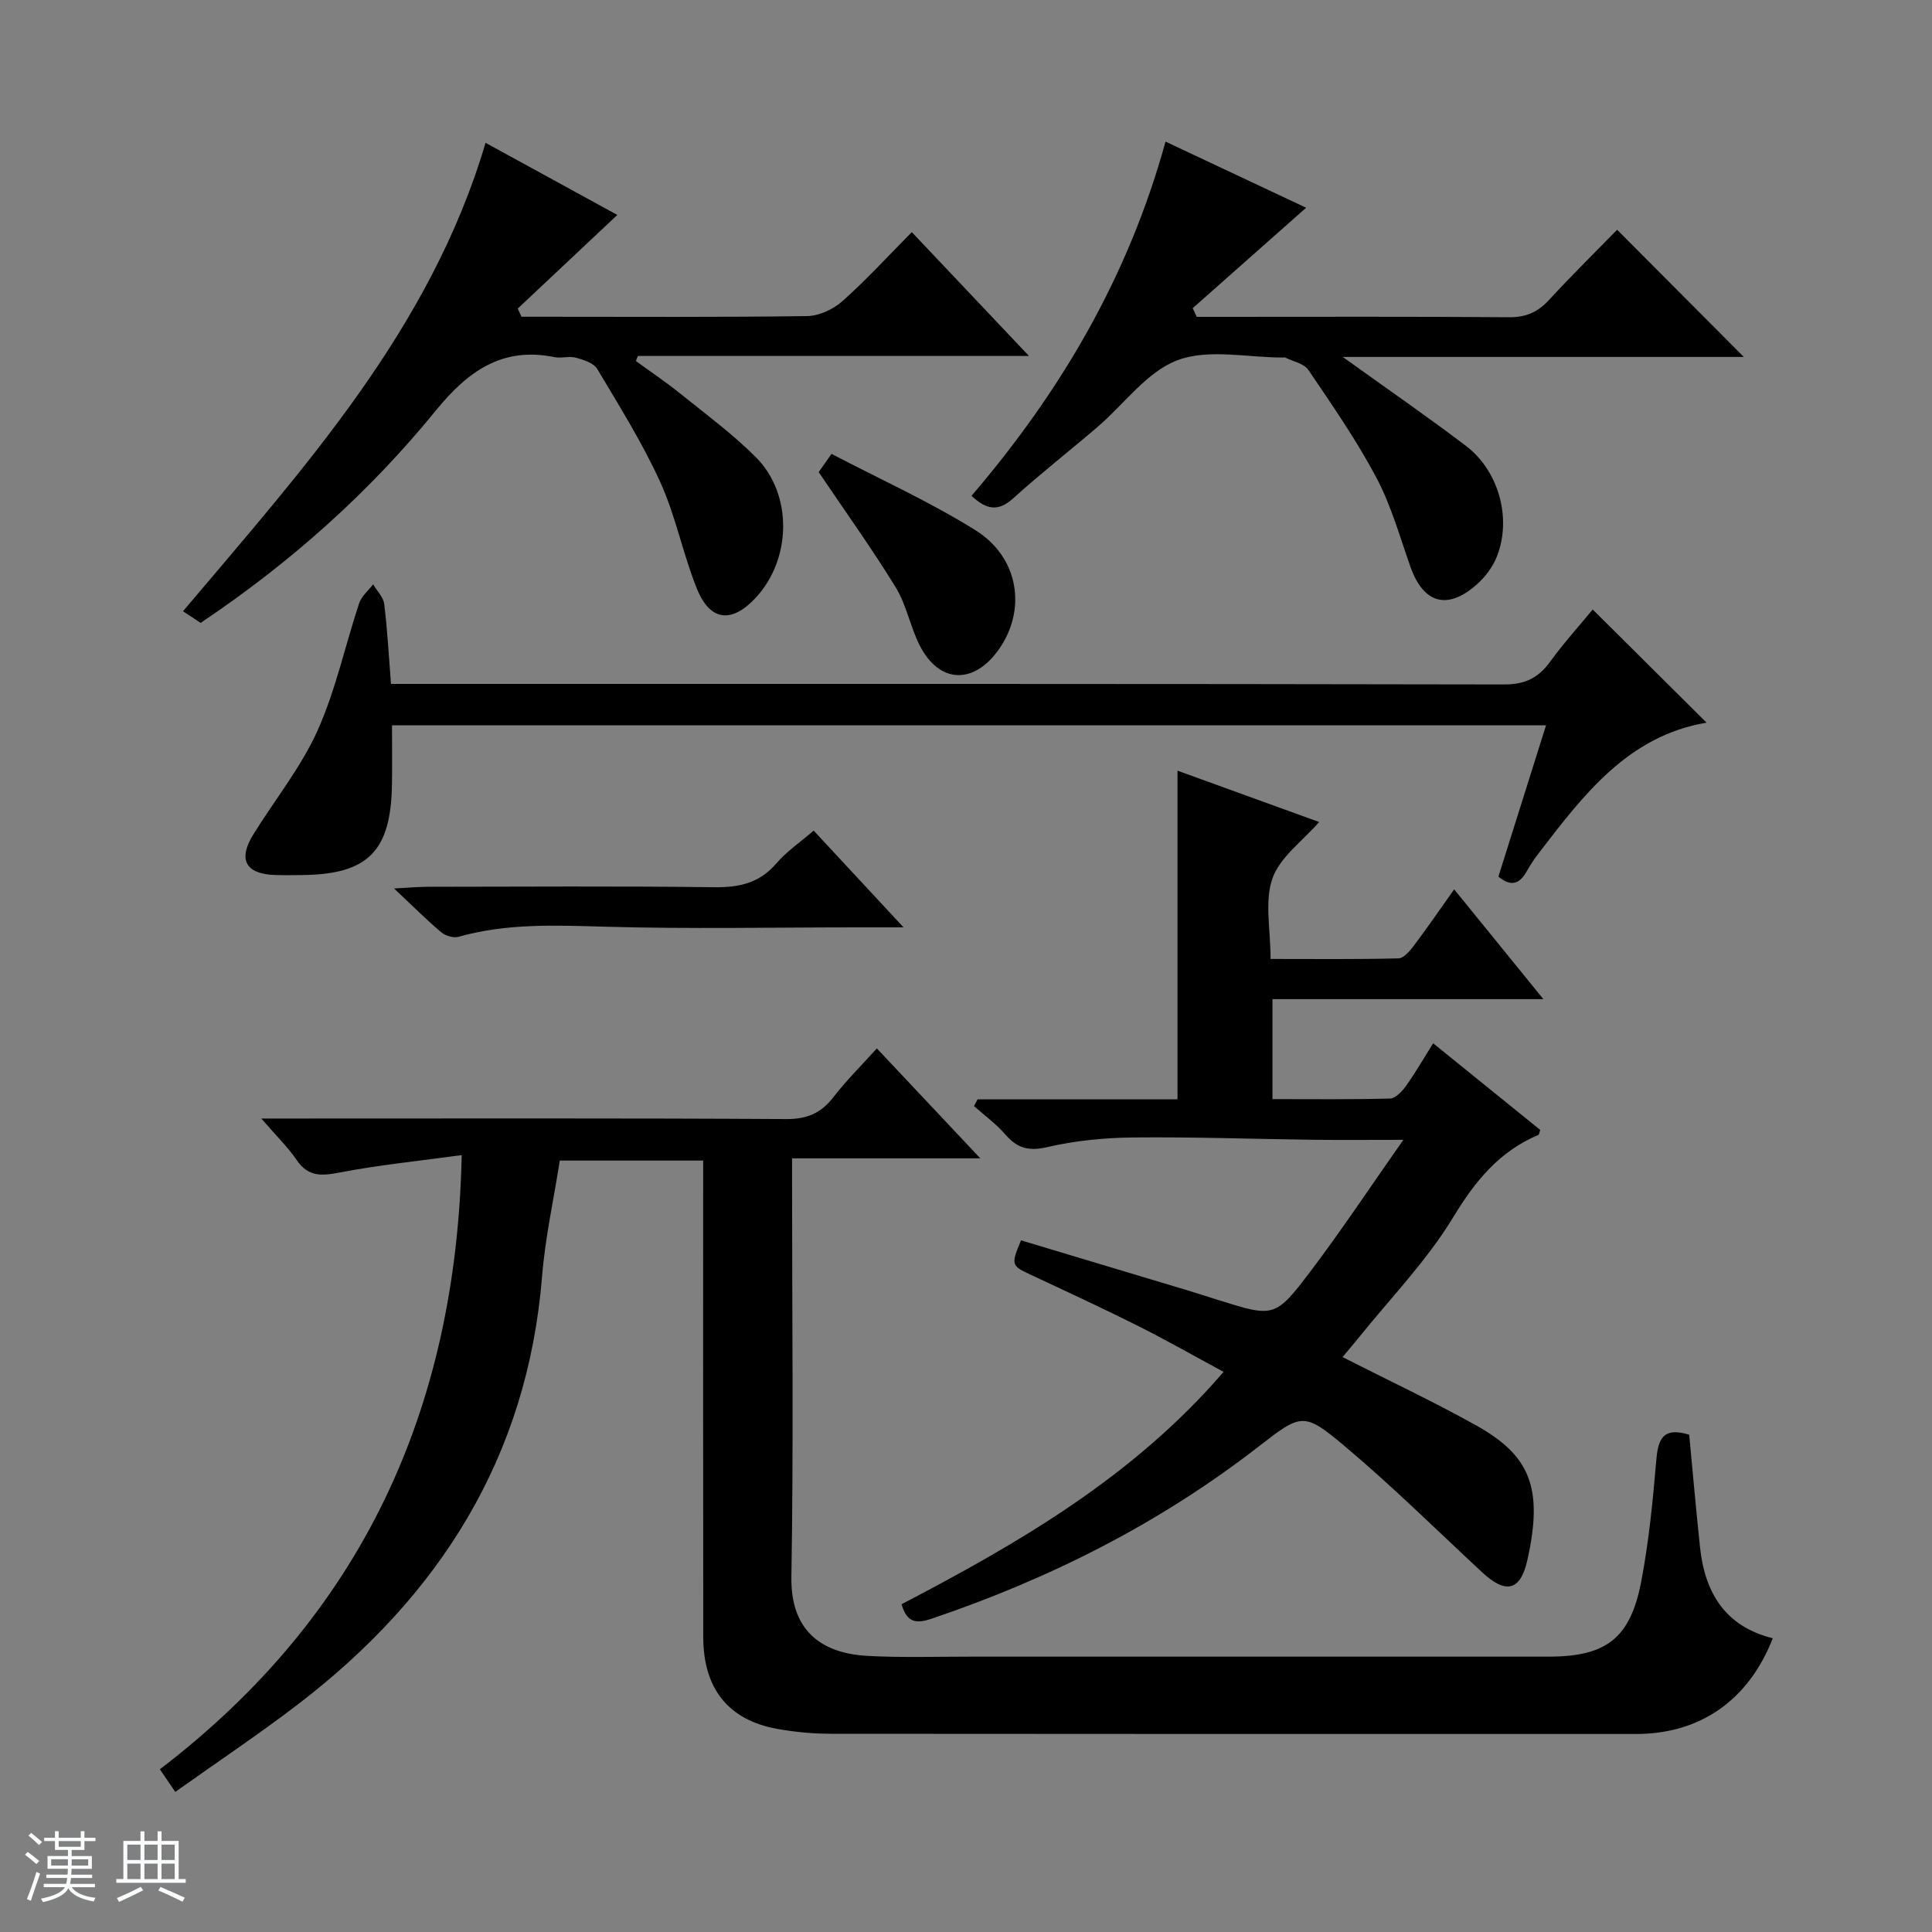 <svg enable-background="new 0 0 400 400" viewBox="0 0 400 400" xmlns="http://www.w3.org/2000/svg"><rect x="0" y="0" width="400" height="400" fill="#808080" stroke="none"/><path d="m5.17 384 .56-.58c.85.61 1.65 1.24 2.4 1.87l-.59.64c-.84-.73-1.63-1.38-2.37-1.93m1.22 9.53-.82-.34c.71-1.76 1.37-3.64 1.98-5.63.24.13.5.25.76.36-.6 1.67-1.24 3.54-1.92 5.61m-.5-13.5.57-.54c.56.44 1.31 1.06 2.26 1.87l-.64.64c-.68-.66-1.41-1.32-2.19-1.97m3.25.46h2.24v-1.36h.77v1.36h4.57v-1.36h.76v1.36h2.28v.69h-2.28v1.84h-2.64v1.26h4.18v2.64h-4.21c0 .45-.02.86-.05 1.21h4.32v.69h-4.38c-.04.34-.1.75-.19 1.22h5.15v.69h-4.82c.87 1.19 2.51 1.92 4.93 2.19-.17.31-.3.57-.37.76-2.77-.49-4.52-1.41-5.26-2.76-.56 1.26-2.3 2.23-5.24 2.9-.12-.24-.26-.48-.43-.72 2.73-.55 4.38-1.34 4.96-2.38h-4.38v-.69h4.65c.1-.38.17-.79.21-1.22h-4.32v-.69h4.4c.03-.34.05-.75.05-1.21h-4.2v-2.64h4.23v-1.26h-2.69v-1.84h-2.24zm1.46 4.46v1.29h3.45c.01-.4.02-.57.01-.53v-.32-.45h-3.46zm1.55-2.59h4.57v-1.19h-4.57zm6.11 2.59h-3.42v.77c-.01.19-.01.37-.02.53h3.44z" fill="#fafbfc"/><path d="m32.63 379.16h.82v1.98h3.54v7.89h1.46v.78h-14.37v-.78h1.46v-7.89h3.54v-1.98h.82v1.98h2.73zm-3.49 11.48.5.73c-1.61.82-3.28 1.63-5 2.41-.13-.27-.28-.55-.44-.82 1.75-.72 3.4-1.49 4.94-2.32m-2.78-5.55h2.73v-3.18h-2.73zm0 3.95h2.73v-3.2h-2.73zm3.54-3.95h2.73v-3.18h-2.73zm0 3.95h2.73v-3.2h-2.73zm7.89 4.68c-1.84-.92-3.51-1.7-5.02-2.32l.45-.73c1.89.8 3.57 1.55 5.04 2.23zm-1.62-11.81h-2.73v3.18h2.73zm-2.73 7.13h2.73v-3.2h-2.73v3.19z" fill="#fafbfc"/><g fill="#000001"><path d="m349.73 297.04c.75 7.88 1.42 15.64 2.25 23.38 1.01 9.42 5.28 16.36 15.06 18.76-5.03 12.86-15.04 19.82-28.31 19.82-55.48 0-110.96.02-166.44-.04-3.81 0-7.66-.34-11.41-1.02-10.08-1.83-15.27-8.33-15.28-19.01-.04-30.82-.02-61.64-.02-92.47 0-1.97 0-3.93 0-6.18-10.09 0-19.67 0-29.68 0-1.25 7.98-3.02 15.94-3.67 23.98-3.02 37.48-21.27 66.18-50.51 88.58-8.15 6.24-16.71 11.95-25.43 18.15-1.23-1.81-2.02-2.96-3.19-4.68 41.53-31.73 61.37-74.11 62.49-127.16-8.73 1.2-17.09 2.03-25.3 3.61-3.74.72-6.48.91-8.85-2.57-1.84-2.7-4.24-5.02-7.34-8.61h6.73c33.99 0 67.98-.09 101.96.11 4.3.02 7.2-1.22 9.76-4.54 2.63-3.41 5.73-6.47 8.99-10.09 7 7.44 13.84 14.71 21.42 22.76-13.48 0-25.87 0-38.97 0v5.68c0 26.99.31 53.98-.14 80.97-.2 12.2 7.45 15.92 15.8 16.37 7.14.38 14.32.14 21.49.15 39.82.01 79.64.01 119.46 0 11.99 0 16.97-3.78 19.23-15.71 1.54-8.14 2.37-16.43 3.06-24.69.36-4.39 1.19-7.28 6.84-5.55z"/><path d="m186.66 332.14c24.49-12.79 48.03-26.45 66.67-48.11-6.14-3.31-11.86-6.58-17.75-9.53-7.27-3.64-14.65-7.06-22.02-10.5-4.2-1.96-4.3-2.08-2.17-7.2 11.47 3.44 23 6.9 34.52 10.37 2.07.62 4.12 1.3 6.18 1.94 11.68 3.66 11.89 3.81 19.33-6.02 6.36-8.41 12.19-17.22 19.13-27.1-7.4 0-12.98.06-18.56-.01-12.48-.16-24.95-.61-37.42-.48-5.94.06-11.99.66-17.77 2-3.85.89-6.2.22-8.65-2.61-1.9-2.2-4.31-3.94-6.5-5.89.25-.46.5-.93.75-1.39h41.39c0-23.02 0-45.37 0-68.05 9.71 3.52 19.64 7.12 29.32 10.63-3.43 3.95-8.12 7.27-9.67 11.69-1.66 4.74-.38 10.51-.38 16.66 9 0 17.75.1 26.49-.12 1.11-.03 2.38-1.58 3.22-2.69 2.69-3.57 5.22-7.26 8.3-11.6 6.13 7.55 12 14.77 18.47 22.73-19.24 0-37.48 0-56.09 0v20.7c8.12 0 16.24.1 24.35-.12 1.13-.03 2.47-1.47 3.27-2.57 1.92-2.69 3.58-5.57 5.65-8.87 7.56 6.12 14.89 12.05 22.17 17.94-.2.54-.22.97-.4 1.04-8.1 3.42-13.08 9.54-17.64 17.07-5.47 9.02-13.03 16.78-19.69 25.08-1.02 1.27-2.09 2.5-3.2 3.84 9.4 4.78 18.67 9.14 27.6 14.11 11.13 6.2 14.05 12.83 10.66 27.93-1.45 6.46-4.5 7.03-9.38 2.5-9.36-8.7-18.46-17.7-28.22-25.92-8.73-7.35-9.11-7.02-18.14-.02-20.44 15.86-43.18 27.3-67.62 35.57-3.07 1.03-5.09.91-6.2-3z"/><path d="m41.54 128.96c-1.14-.75-2.24-1.48-3.65-2.41 25.01-29.63 51.22-58.35 62.64-96.98 9.19 5.03 18.18 9.95 27.28 14.93-7.05 6.63-13.84 13.01-20.62 19.39.26.56.52 1.12.78 1.69h4.67c18.15 0 36.31.12 54.46-.14 2.48-.03 5.4-1.39 7.29-3.07 4.94-4.39 9.42-9.3 14.39-14.31 8.08 8.54 15.81 16.71 24.26 25.64-27.64 0-54.31 0-80.97 0-.14.35-.28.69-.42 1.04 3.09 2.26 6.28 4.4 9.26 6.8 5.3 4.28 10.84 8.35 15.62 13.16 7.63 7.68 7.35 21.04-.03 29.02-4.96 5.37-9.46 4.95-12.19-1.79-2.92-7.19-4.38-15-7.58-22.05-3.69-8.13-8.49-15.78-13.07-23.48-.74-1.24-2.81-1.9-4.39-2.34-1.39-.39-3.03.17-4.47-.12-10.86-2.23-17.99 3-24.52 11-13.84 17.01-30.08 31.51-48.74 44.02z"/><path d="m329.75 126.19c8.05 8 15.81 15.71 23.58 23.43-16.32 2.74-25.54 15.03-34.86 27.16-.91 1.18-1.72 2.45-2.46 3.75-1.47 2.56-3.27 3.06-5.78.96 3.24-10.28 6.5-20.65 9.86-31.32-79.78 0-159.05 0-238.93 0 0 4.12.06 8.2-.01 12.29-.22 13.84-5 18.6-18.73 18.71-1.83.02-3.67.05-5.5-.01-6.09-.22-7.7-3.18-4.47-8.4 4.43-7.16 9.84-13.85 13.27-21.45 3.78-8.4 5.72-17.62 8.64-26.42.49-1.46 1.9-2.61 2.89-3.91.8 1.36 2.13 2.65 2.3 4.09.66 5.38.95 10.81 1.4 16.53h6.08c74.79 0 149.59-.04 224.38.11 4.37.01 7.11-1.37 9.55-4.74 2.82-3.89 6.06-7.45 8.79-10.78z"/><path d="m201.14 102.66c18.49-21.61 32.46-45.35 40.17-73.34 10 4.7 19.67 9.25 29.11 13.69-7.85 6.95-15.67 13.87-23.49 20.8.28.6.57 1.19.85 1.79h4.7c19.98 0 39.97-.08 59.95.08 3.48.03 5.93-1.04 8.25-3.55 4.73-5.14 9.72-10.04 14.13-14.56 9.01 9.04 17.72 17.79 26.23 26.33-26.63 0-54.26 0-83.04 0 9.18 6.6 17.44 12.3 25.44 18.36 6.84 5.17 9.58 14.98 6.5 22.9-.86 2.22-2.49 4.36-4.3 5.94-6.01 5.28-10.94 3.8-13.6-3.69-2.21-6.23-4-12.72-7.07-18.51-4.11-7.76-9.16-15.03-14.09-22.32-.9-1.32-3.15-1.73-4.79-2.55-.13-.07-.33-.01-.5-.01-7.33.01-15.35-1.85-21.78.55-6.35 2.37-11.05 9.09-16.55 13.8-5.81 4.98-11.85 9.7-17.52 14.83-3 2.69-5.4 2.44-8.6-.54z"/><path d="m187.07 192c-3.97 0-6.72 0-9.48 0-17.49 0-35 .36-52.48-.14-10.18-.29-20.23-.72-30.16 2.09-1.04.3-2.71-.19-3.57-.91-3.01-2.53-5.8-5.34-9.79-9.09 3.37-.18 5.1-.34 6.83-.35 19.83-.02 39.66-.16 59.48.09 5.16.06 9.33-.85 12.82-4.92 2.14-2.49 4.96-4.4 7.74-6.8 5.95 6.42 11.86 12.77 18.61 20.03z"/><path d="m169.5 97.74c.32-.45 1.16-1.64 2.66-3.77 9.99 5.23 20.29 9.88 29.79 15.8 9.08 5.67 10.65 16.57 4.77 24.79-5.21 7.28-12.36 6.93-16.35-1.02-1.92-3.83-2.7-8.3-4.91-11.91-4.82-7.88-10.24-15.41-15.96-23.89z"/></g></svg>